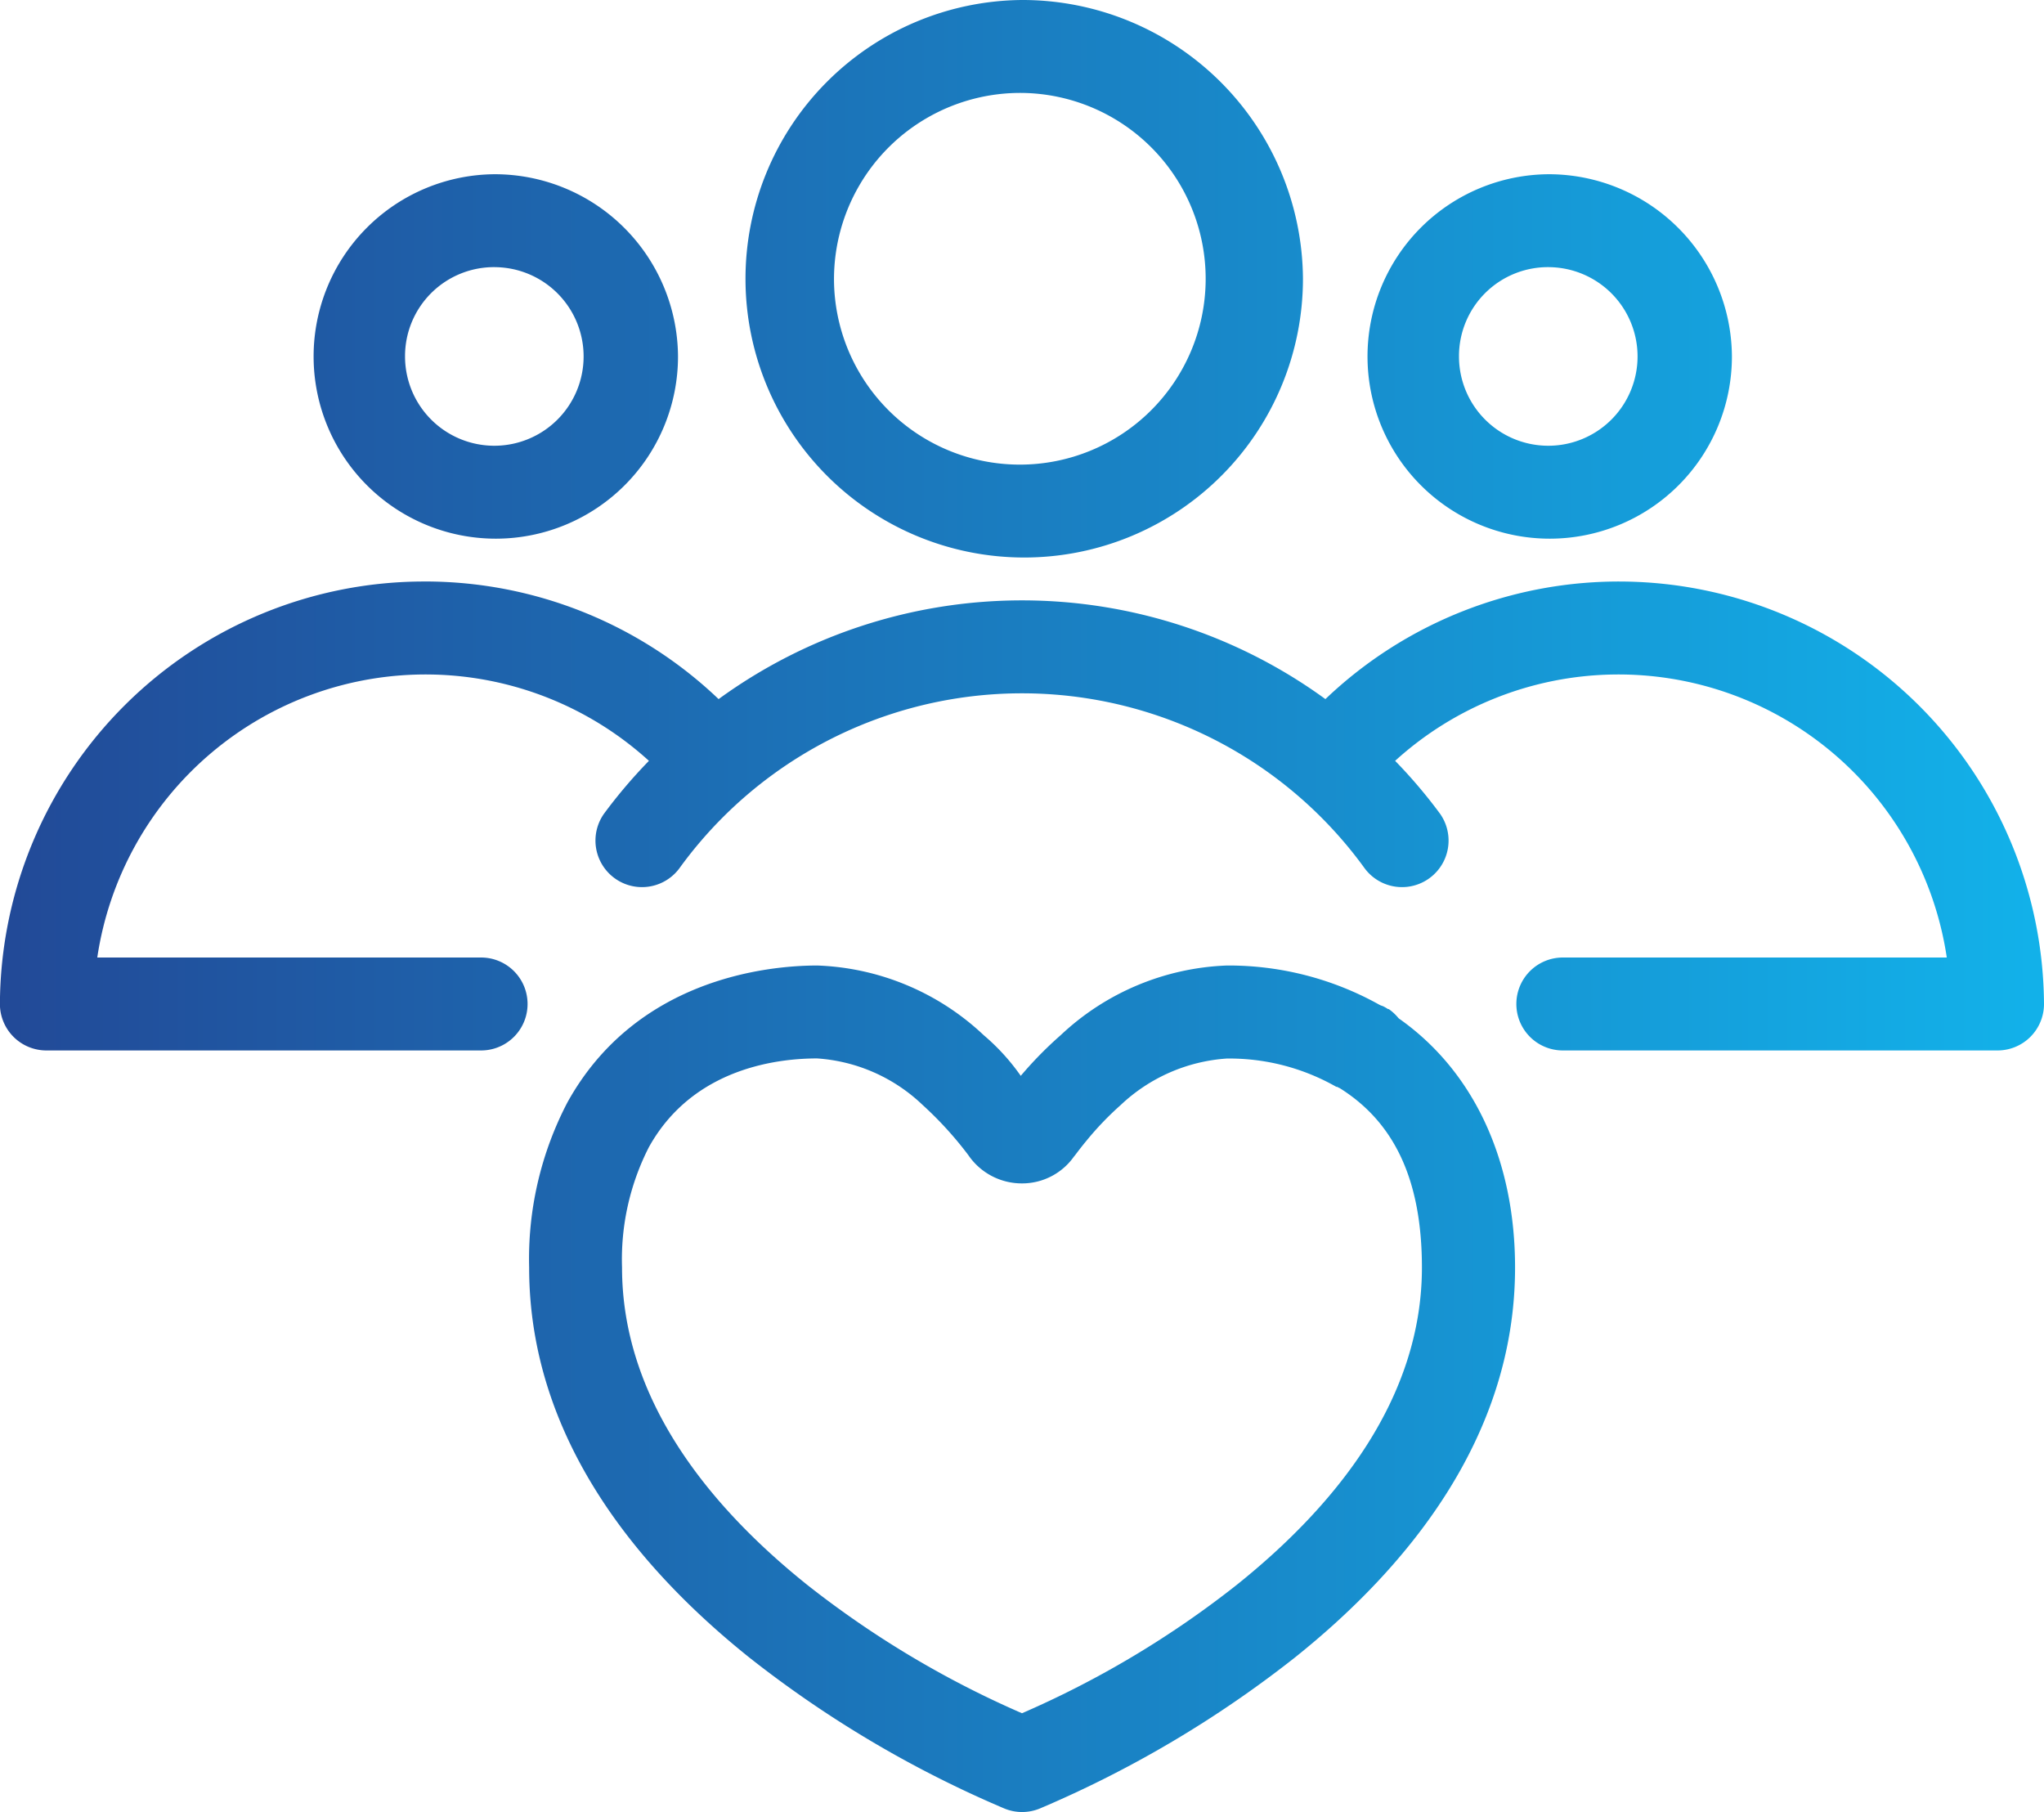 <svg xmlns="http://www.w3.org/2000/svg" xmlns:xlink="http://www.w3.org/1999/xlink" width="101.852" height="90.282" viewBox="0 0 101.852 90.282">
  <defs>
    <linearGradient id="linear-gradient" y1="0.5" x2="1" y2="0.5" gradientUnits="objectBoundingBox">
      <stop offset="0" stop-color="#224997"/>
      <stop offset="1" stop-color="#12b2ea"/>
    </linearGradient>
  </defs>
  <g id="Group_680" data-name="Group 680" transform="translate(-297.215 -223.551)">
    <path id="Path_1084" data-name="Path 1084" d="M348.141,223.551a13.889,13.889,0,1,0,14,13.889A13.979,13.979,0,0,0,348.141,223.551Zm0,4.63a9.26,9.26,0,1,1-9.368,9.259A9.281,9.281,0,0,1,348.141,228.181Zm-26.258,4.051A9.079,9.079,0,1,0,331,241.31,9.132,9.132,0,0,0,321.883,232.232Zm52.518,0a9.079,9.079,0,1,0,9.115,9.079A9.132,9.132,0,0,0,374.4,232.232Zm-52.518,4.63a4.449,4.449,0,1,1-4.485,4.449A4.433,4.433,0,0,1,321.883,236.861Zm52.518,0a4.449,4.449,0,1,1-4.485,4.449A4.433,4.433,0,0,1,374.4,236.861Zm-55.99,15.662a21.144,21.144,0,0,0-21.2,21.05,2.315,2.315,0,0,0,2.315,2.315h21.63a2.315,2.315,0,0,0,.065-4.63H302.062a16.541,16.541,0,0,1,27.489-9.8,25.406,25.406,0,0,0-2.243,2.641,2.319,2.319,0,0,0,3.762,2.712,21.076,21.076,0,0,1,34.144,0,2.319,2.319,0,0,0,3.762-2.712,25.4,25.4,0,0,0-2.242-2.641,16.541,16.541,0,0,1,27.489,9.8h-19.1a2.315,2.315,0,1,0-.066,4.63h21.695a2.314,2.314,0,0,0,2.315-2.315,21.183,21.183,0,0,0-35.807-15.191,25.693,25.693,0,0,0-30.237,0A21.187,21.187,0,0,0,318.411,252.523Zm19.531,19.133c-2.58,0-9.051.7-12.442,6.8a16.83,16.83,0,0,0-1.918,8.247c0,8.523,5.457,15.016,10.96,19.423a55.593,55.593,0,0,0,12.7,7.523,2.312,2.312,0,0,0,1.808,0,55.638,55.638,0,0,0,12.7-7.523c5.5-4.4,10.96-10.894,10.96-19.423,0-5.3-2.024-9.758-5.787-12.406l-.036-.036a2.327,2.327,0,0,0-.471-.434h-.036c-.059-.039-.119-.075-.181-.109-.088-.052-.166-.059-.253-.109a15.4,15.4,0,0,0-7.595-1.953,12.761,12.761,0,0,0-8.284,3.472,19.07,19.07,0,0,0-1.988,2.025,10.677,10.677,0,0,0-1.845-2.025A12.734,12.734,0,0,0,337.942,271.657Zm0,4.63a8.414,8.414,0,0,1,5.244,2.315,18.061,18.061,0,0,1,2.279,2.5,3.221,3.221,0,0,0,2.676,1.411,3.158,3.158,0,0,0,2.64-1.411c-.171.256.179-.245.579-.723a15.392,15.392,0,0,1,1.7-1.772,8.53,8.53,0,0,1,5.281-2.315A10.764,10.764,0,0,1,363.8,277.7h.037l.072.036c.023.013.049.023.073.036,2.665,1.673,4.087,4.494,4.087,8.934,0,6.53-4.288,11.855-9.223,15.806a48.263,48.263,0,0,1-10.706,6.4,48.424,48.424,0,0,1-10.706-6.4c-4.935-3.953-9.223-9.284-9.223-15.806a12.282,12.282,0,0,1,1.339-6C331.786,276.681,336.131,276.286,337.942,276.286Z" transform="translate(0 0)" fill="url(#linear-gradient)"/>
  </g>
</svg>
